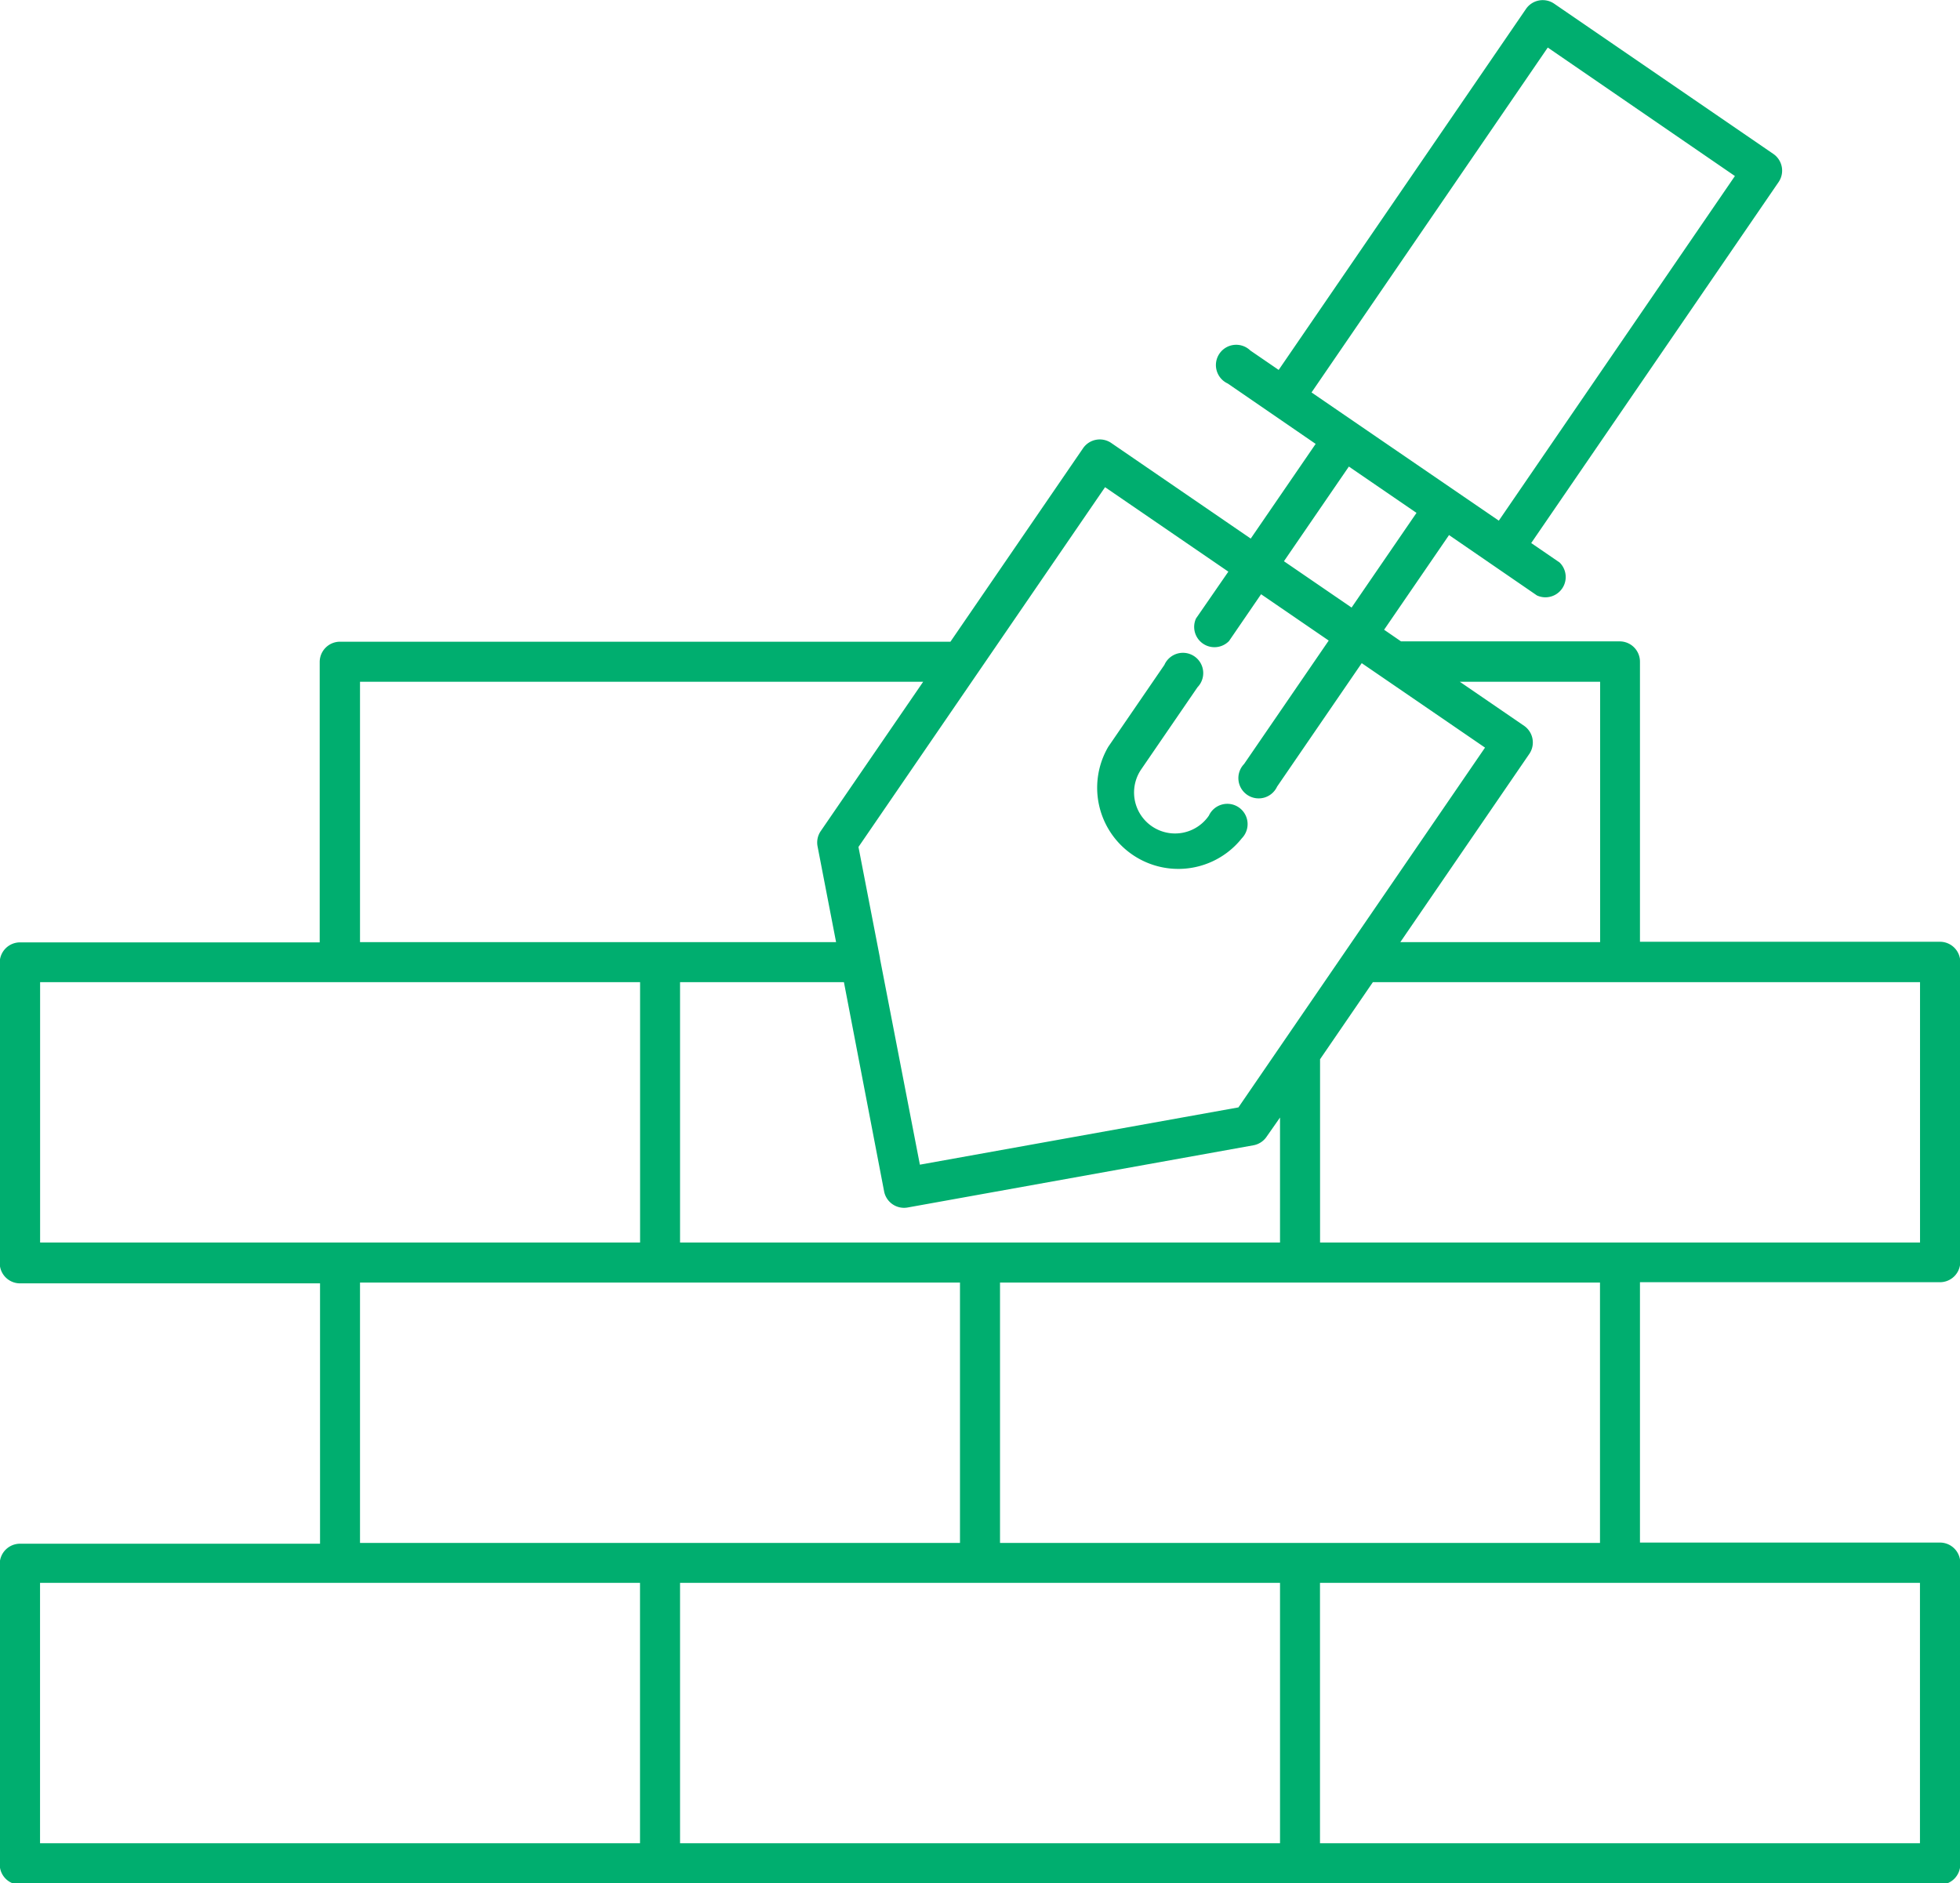 <svg id="Group_70" data-name="Group 70" xmlns="http://www.w3.org/2000/svg" width="28.98" height="27.848" viewBox="0 0 28.98 27.848">
  <path id="Path_75" data-name="Path 75" d="M100.93,27.974l-.419-.287a.3.3,0,1,0-.334.488l1.3.893-.96,1.4-2.066-1.416a.3.3,0,0,0-.411.077l-1.963,2.864H87.051a.3.3,0,0,0-.3.3v4.146H82.32a.3.3,0,0,0-.3.3v4.442a.3.3,0,0,0,.3.3h4.436v3.85H82.32a.3.3,0,0,0-.3.3v4.442a.3.3,0,0,0,.3.3h28.388a.3.3,0,0,0,.3-.3V45.614a.3.3,0,0,0-.3-.3h-4.436v-3.85h4.436a.3.3,0,0,0,.3-.3V36.73a.3.3,0,0,0-.3-.3h-4.436V32.288a.3.3,0,0,0-.3-.3h-3.233l-.25-.172.96-1.4,1.3.893a.3.3,0,0,0,.334-.488l-.419-.287,3.66-5.341a.3.3,0,0,0-.077-.411L105,22.556a.3.3,0,0,0-.411.077Zm.02,17.936H92.079v3.85h8.871Zm.591,0h8.871v3.85h-8.871Zm-14.49,0h4.436v3.85H82.616V45.91Zm9.759-.591h8.871v-3.85H96.81Zm-9.463,0h8.871v-3.85H87.347Zm14.976-8.292-.781,1.14v2.71h8.871v-3.85Zm-15.271,0h4.436v3.85H82.617v-3.85Zm7.45,0H92.079v3.85h8.871V39.029l-.2.286a.3.3,0,0,1-.191.124l-5.119.921a.3.3,0,0,1-.343-.235Zm5.684-6.07-1.823-1.249-3.646,5.32.318,1.642v.009h0l.59,3.047,4.71-.847,3.646-5.32-1.823-1.249-1.251,1.825a.3.3,0,1,1-.488-.334l1.251-1.825-1-.685-.474.692a.3.3,0,0,1-.488-.334Zm3.422,1.628.953.653a.3.3,0,0,1,.077.411l-1.909,2.786h2.954v-3.85Zm-7.934,0H87.347v3.85h7.039l-.274-1.417a.3.3,0,0,1,.046-.223Zm3.569-.253-.832,1.214a1.2,1.2,0,0,0,1.975,1.353.3.3,0,1,0-.488-.334.605.605,0,0,1-1-.685l.832-1.214a.3.3,0,1,0-.488-.334Zm1.765-1.529,1,.685.96-1.4-1-.685Zm3.177-.6-1.8-1.232-.969-.664,3.493-5.1,2.767,1.9Z" transform="translate(-82.024 -22.504)" fill="#00ae6f" fill-rule="evenodd"/>
</svg>
